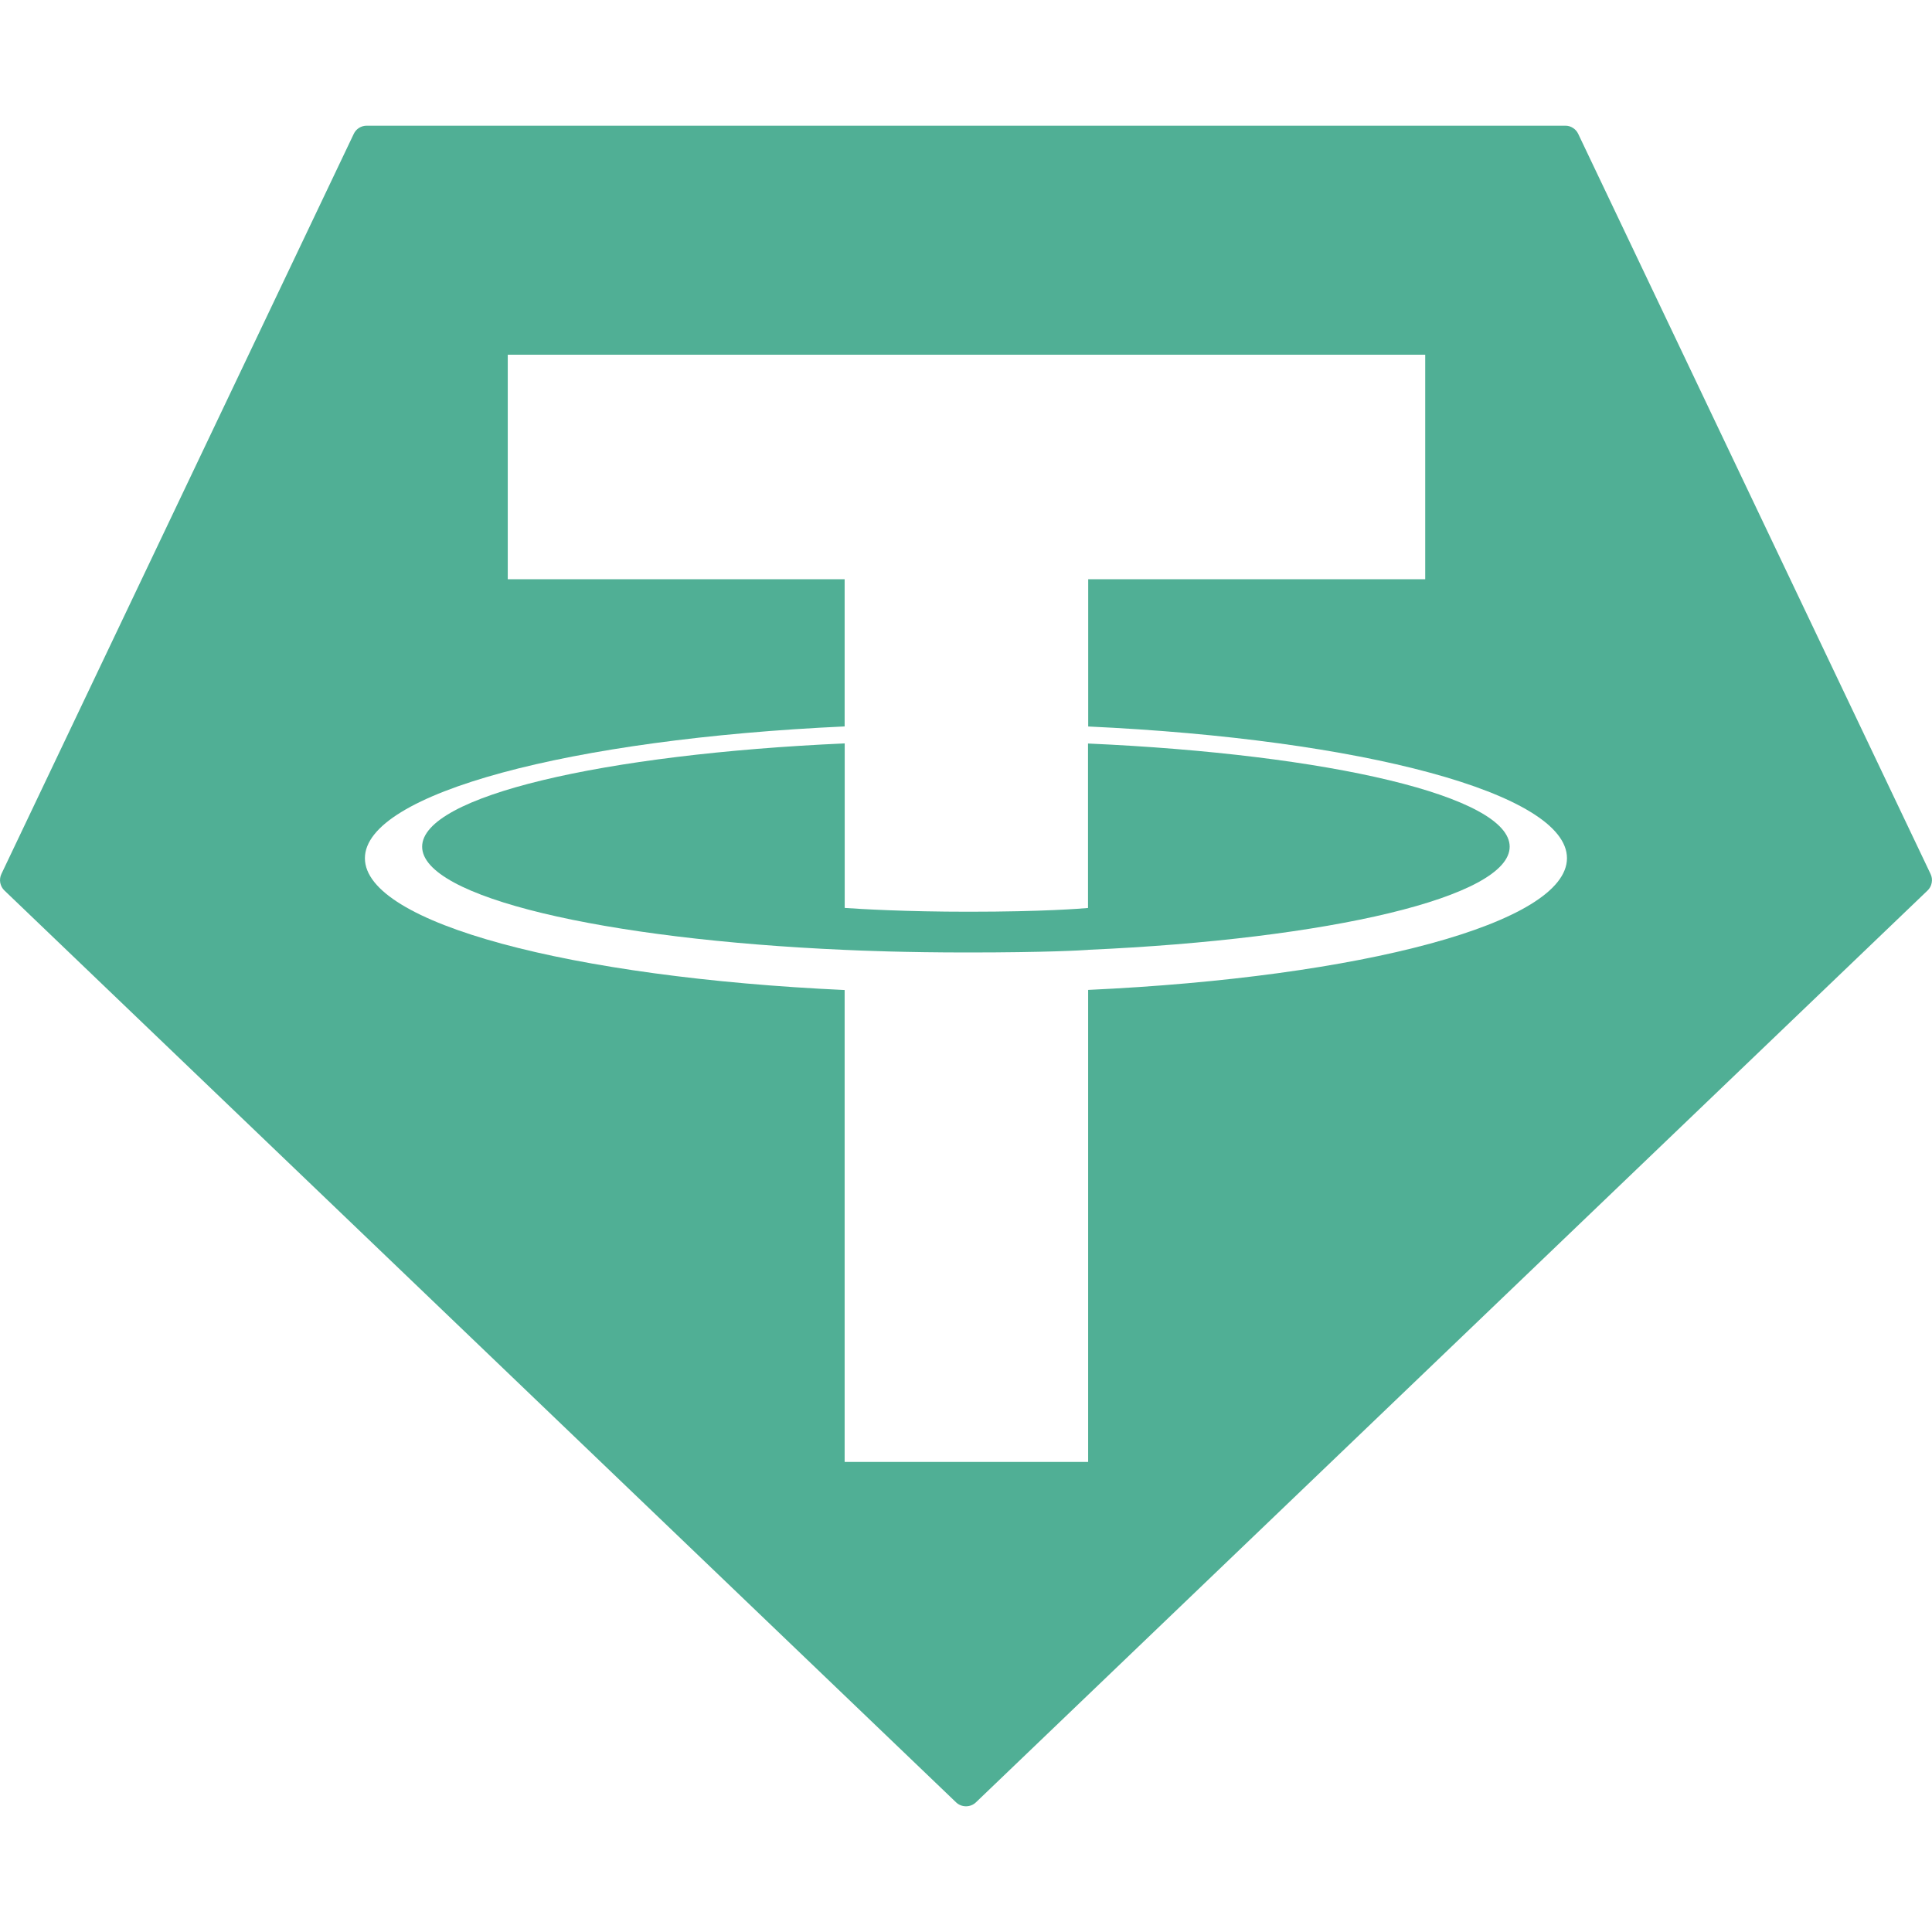 <svg width="32" height="32" viewBox="0 0 32 32" fill="none" xmlns="http://www.w3.org/2000/svg">
<path d="M16.023 15.776C17.327 15.776 17.911 15.741 18.024 15.733L18.021 15.732C22.021 15.555 25.005 14.857 25.005 14.024C25.005 13.19 22.02 12.493 18.021 12.315V15.039C17.909 15.049 17.285 15.101 16.041 15.101C15.004 15.101 14.254 15.057 13.991 15.038V12.313C9.984 12.492 6.992 13.188 6.992 14.024C6.992 14.859 9.984 15.557 13.991 15.733C14.25 15.745 14.986 15.776 16.023 15.776Z" fill="#50AF95"/>
<path fill-rule="evenodd" clip-rule="evenodd" d="M0.024 14.474L5.859 2.218C5.878 2.177 5.909 2.142 5.947 2.118C5.986 2.094 6.031 2.081 6.076 2.082H25.926C25.971 2.081 26.015 2.094 26.053 2.119C26.092 2.143 26.122 2.178 26.141 2.219L31.976 14.475C31.998 14.521 32.005 14.572 31.995 14.622C31.986 14.672 31.962 14.717 31.924 14.752L16.166 29.851C16.122 29.894 16.062 29.918 16 29.918C15.938 29.918 15.878 29.894 15.834 29.851L0.075 14.751C0.038 14.717 0.014 14.671 0.004 14.621C-0.005 14.571 0.002 14.52 0.024 14.474ZM18.024 9.594V12.033C22.552 12.242 25.954 13.139 25.954 14.214C25.954 15.29 22.549 16.187 18.023 16.396V24.214H13.99V16.398C9.455 16.189 6.044 15.292 6.044 14.215C6.044 13.139 9.455 12.24 13.99 12.032V9.594H8.41V5.875H23.606V9.594H18.024Z" fill="#50AF95"/>
</svg>
